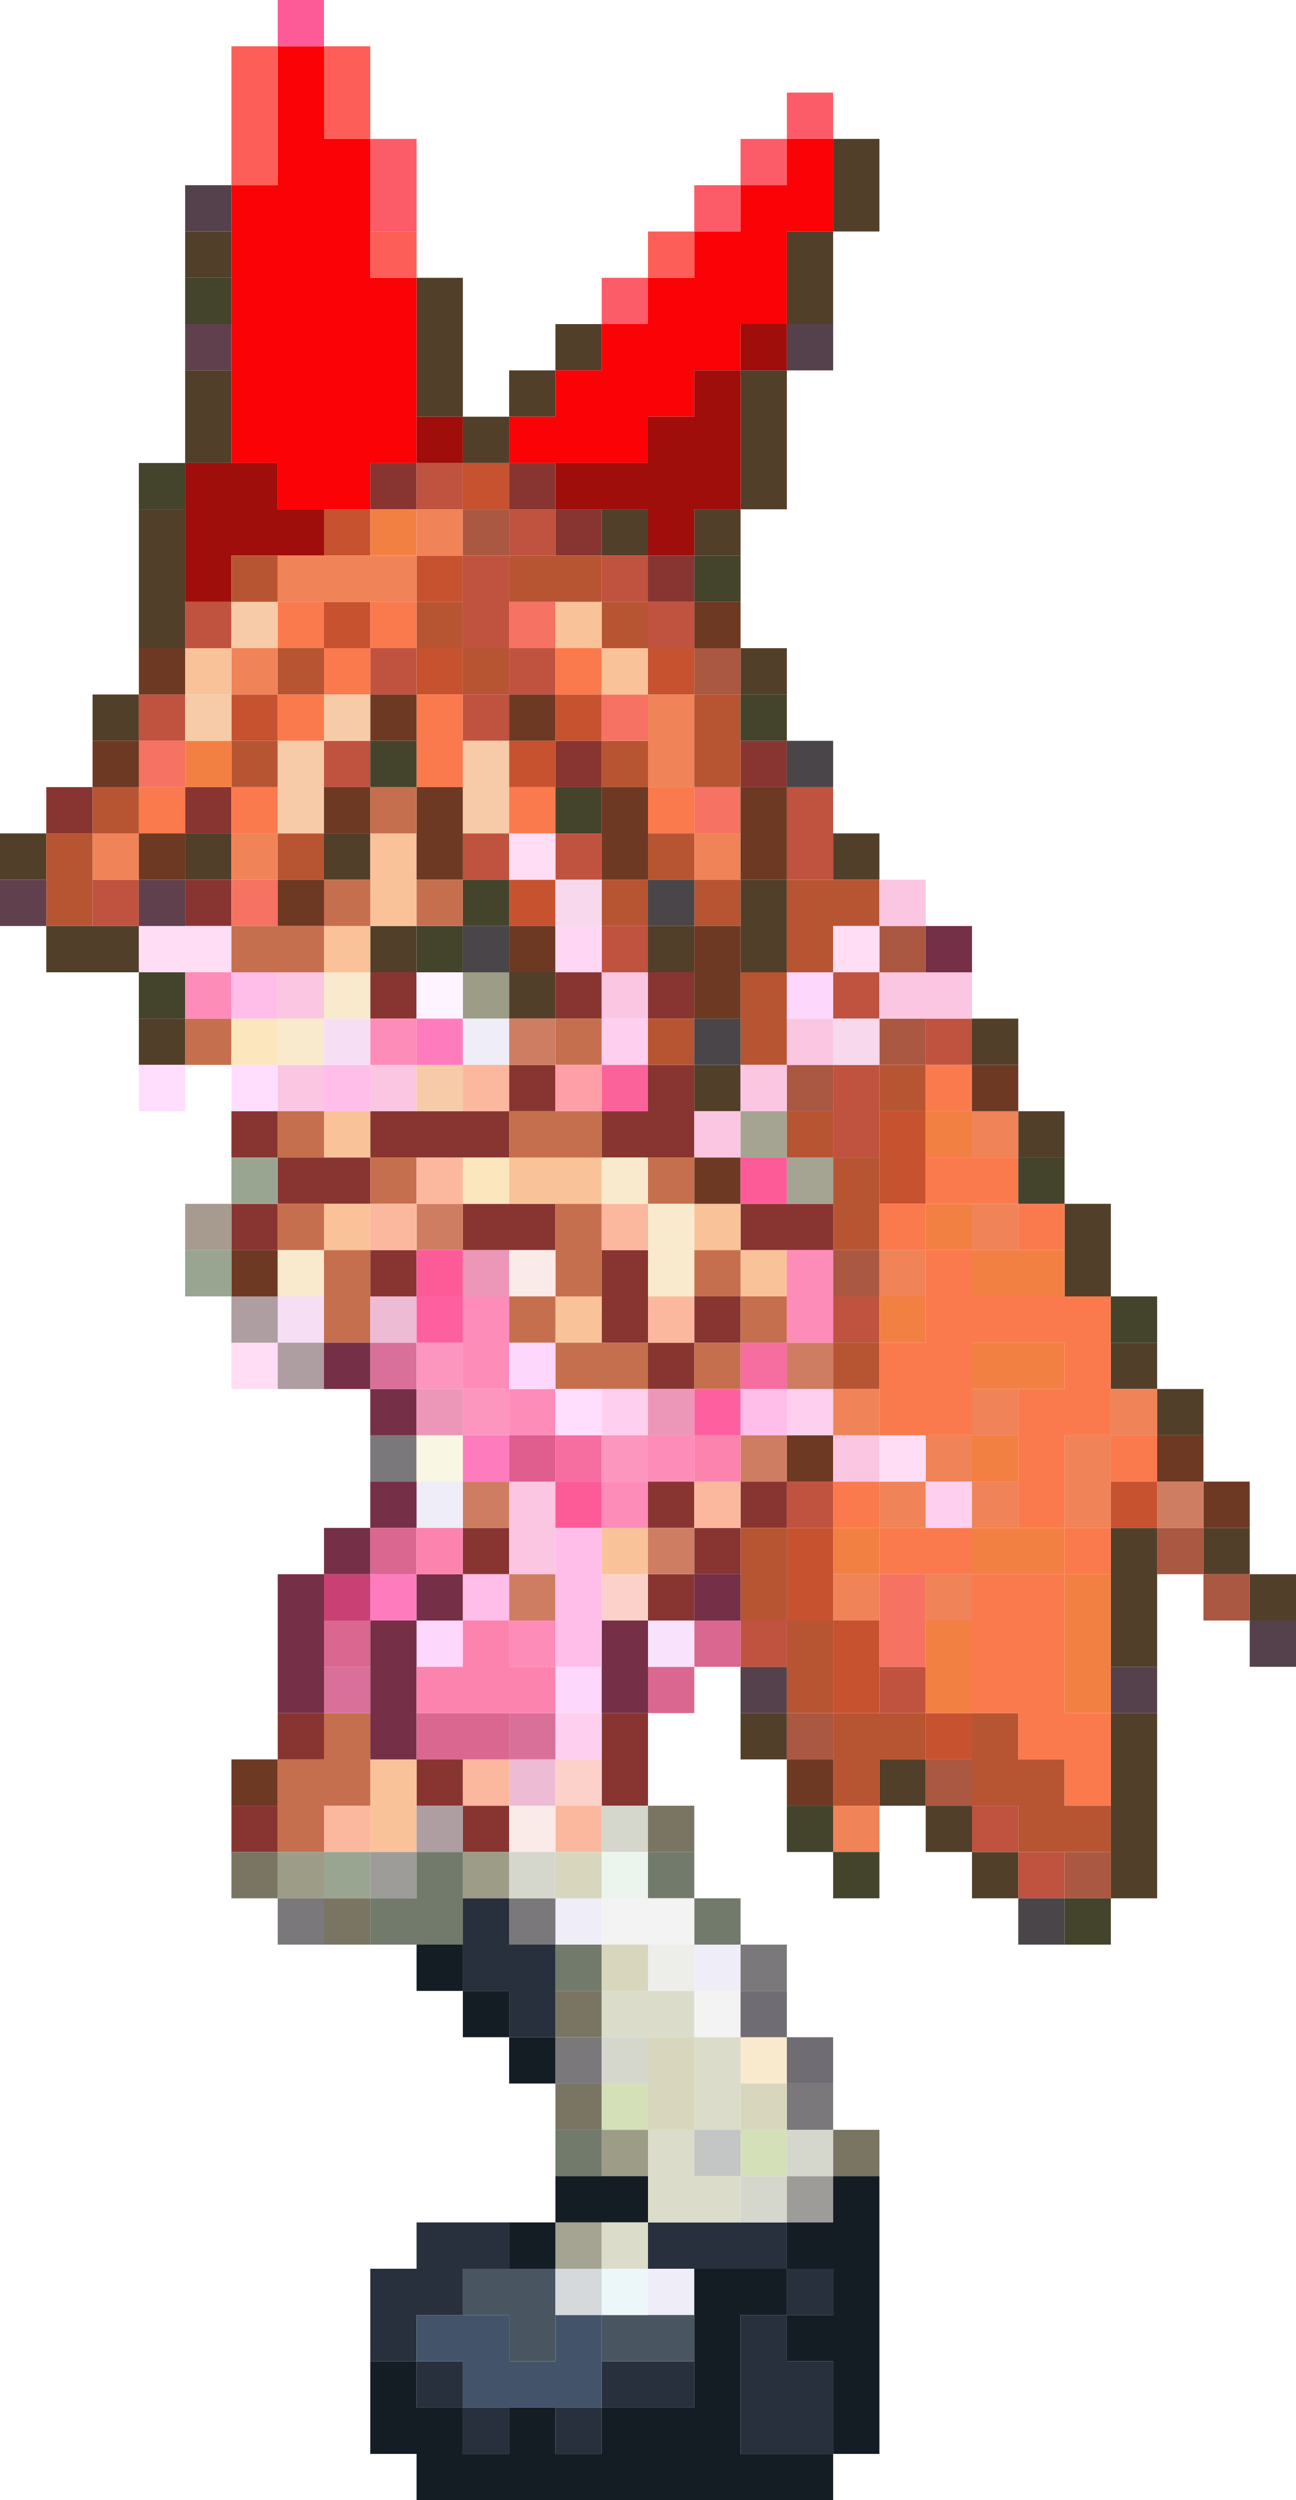 <?xml version="1.0" encoding="UTF-8" standalone="no"?>
<svg xmlns:xlink="http://www.w3.org/1999/xlink" height="54.0px" width="28.0px" xmlns="http://www.w3.org/2000/svg">
  <g transform="matrix(1.0, 0.0, 0.0, 1.0, 9.0, 27.0)">
    <path d="M8.0 -24.0 L8.0 -25.0 9.0 -25.0 9.0 -24.0 8.0 -24.0 8.0 -23.0 7.0 -23.0 7.0 -22.0 6.0 -22.0 6.0 -23.0 7.0 -23.0 7.0 -24.0 8.0 -24.0 M-1.0 -24.0 L0.0 -24.0 0.0 -22.0 -1.0 -22.0 -1.0 -24.0 M4.0 -20.0 L4.0 -21.0 5.0 -21.0 5.0 -20.0 4.0 -20.0" fill="#fc5c68" fill-rule="evenodd" stroke="none"/>
    <path d="M9.0 -24.0 L10.0 -24.0 10.0 -22.0 9.0 -22.0 9.0 -20.0 8.0 -20.0 8.0 -22.0 9.0 -22.0 9.0 -24.0 M8.0 -19.0 L8.0 -16.0 7.0 -16.0 7.0 -15.0 6.0 -15.0 6.0 -16.0 7.0 -16.0 7.0 -19.0 8.0 -19.0 M7.0 -13.0 L8.0 -13.0 8.0 -12.0 7.0 -12.0 7.0 -13.0 M9.0 -9.0 L10.0 -9.0 10.0 -8.0 9.0 -8.0 9.0 -9.0 M12.0 -5.0 L13.0 -5.0 13.0 -4.0 12.0 -4.0 12.0 -5.0 M13.0 -3.0 L14.0 -3.0 14.0 -2.0 13.0 -2.0 13.0 -3.0 M14.0 -1.0 L15.0 -1.0 15.0 1.0 14.0 1.0 14.0 0.0 14.0 -1.0 M16.0 2.0 L16.0 3.0 17.0 3.0 17.0 4.0 16.0 4.0 16.0 3.0 15.0 3.0 15.0 2.0 16.0 2.0 M18.0 6.0 L18.0 7.0 19.0 7.0 19.0 8.0 18.0 8.0 18.0 7.0 17.0 7.0 17.0 6.0 18.0 6.0 M16.0 7.0 L16.0 9.0 15.0 9.0 15.0 7.0 15.0 6.0 16.0 6.0 16.0 7.0 M16.0 10.0 L16.0 14.0 15.0 14.0 15.0 13.0 15.0 12.0 15.0 10.0 16.0 10.0 M13.0 14.0 L12.0 14.0 12.0 13.0 11.0 13.0 11.0 12.0 10.0 12.0 10.0 11.0 11.0 11.0 11.0 12.0 12.0 12.0 12.0 13.0 13.0 13.0 13.0 14.0 M8.0 11.0 L7.0 11.0 7.0 10.0 8.0 10.0 8.0 11.0 M-6.0 -4.0 L-6.0 -5.0 -5.0 -5.0 -5.0 -4.0 -6.0 -4.0 M-6.0 -6.0 L-8.0 -6.0 -8.0 -7.0 -7.0 -7.0 -6.0 -7.0 -6.0 -6.0 M-9.0 -8.0 L-9.0 -9.0 -8.0 -9.0 -8.0 -8.0 -9.0 -8.0 M-7.0 -11.0 L-7.0 -12.0 -6.0 -12.0 -6.0 -11.0 -7.0 -11.0 M-6.0 -13.0 L-6.0 -16.0 -5.0 -16.0 -5.0 -14.0 -5.0 -13.0 -6.0 -13.0 M-5.0 -17.0 L-5.0 -19.0 -4.0 -19.0 -4.0 -17.0 -5.0 -17.0 M-5.0 -21.0 L-5.0 -22.0 -4.0 -22.0 -4.0 -21.0 -5.0 -21.0 M0.0 -21.0 L1.0 -21.0 1.0 -18.0 2.0 -18.0 2.0 -19.0 3.0 -19.0 3.0 -20.0 4.0 -20.0 4.0 -19.0 3.0 -19.0 3.0 -18.0 2.0 -18.0 2.0 -17.0 1.0 -17.0 1.0 -18.0 0.0 -18.0 0.0 -21.0 M4.0 -16.0 L5.0 -16.0 5.0 -15.0 4.0 -15.0 4.0 -16.0 M7.0 -7.0 L7.0 -8.0 8.0 -8.0 8.0 -6.0 7.0 -6.0 7.0 -7.0 M5.0 -7.0 L6.0 -7.0 6.0 -6.0 5.0 -6.0 5.0 -7.0 M-1.0 -9.0 L-1.0 -8.0 -2.0 -8.0 -2.0 -9.0 -1.0 -9.0 M-1.0 -7.0 L0.0 -7.0 0.0 -6.0 -1.0 -6.0 -1.0 -7.0 M3.0 -6.0 L3.0 -5.0 2.0 -5.0 2.0 -6.0 3.0 -6.0 M6.0 -4.0 L7.0 -4.0 7.0 -3.0 6.0 -3.0 6.0 -4.0 M-4.0 -9.0 L-4.0 -8.0 -5.0 -8.0 -5.0 -9.0 -4.0 -9.0" fill="#523f2a" fill-rule="evenodd" stroke="none"/>
    <path d="M8.0 -24.0 L9.0 -24.0 9.0 -22.0 8.0 -22.0 8.0 -20.0 7.0 -20.0 7.0 -19.0 6.0 -19.0 6.0 -18.0 5.0 -18.0 5.0 -17.0 3.0 -17.0 2.0 -17.0 2.0 -18.0 3.0 -18.0 3.0 -19.0 4.0 -19.0 4.0 -20.0 5.0 -20.0 5.0 -21.0 6.0 -21.0 6.0 -22.0 7.0 -22.0 7.0 -23.0 8.0 -23.0 8.0 -24.0 M0.0 -18.0 L0.0 -17.0 -1.0 -17.0 -1.0 -16.0 -2.0 -16.0 -3.0 -16.0 -3.0 -17.0 -4.0 -17.0 -4.0 -19.0 -4.0 -20.0 -4.0 -21.0 -4.0 -22.0 -4.0 -23.0 -3.0 -23.0 -3.0 -26.0 -2.0 -26.0 -2.0 -24.0 -1.0 -24.0 -1.0 -22.0 -1.0 -21.0 0.0 -21.0 0.0 -18.0" fill="#fb0206" fill-rule="evenodd" stroke="none"/>
    <path d="M3.0 -17.0 L5.0 -17.0 5.0 -18.0 6.0 -18.0 6.0 -19.0 7.0 -19.0 7.0 -20.0 8.0 -20.0 8.0 -19.0 7.0 -19.0 7.0 -16.0 6.0 -16.0 6.0 -15.0 5.0 -15.0 5.0 -16.0 4.0 -16.0 3.0 -16.0 3.0 -17.0 M0.0 -18.0 L1.0 -18.0 1.0 -17.0 0.0 -17.0 0.0 -18.0 M-4.0 -17.0 L-3.0 -17.0 -3.0 -16.0 -2.0 -16.0 -2.0 -15.0 -3.0 -15.0 -4.0 -15.0 -4.0 -14.0 -5.0 -14.0 -5.0 -16.0 -5.0 -17.0 -4.0 -17.0" fill="#9f0e0b" fill-rule="evenodd" stroke="none"/>
    <path d="M9.0 -20.0 L9.0 -19.0 8.0 -19.0 8.0 -20.0 9.0 -20.0 M19.0 8.0 L19.0 9.0 18.0 9.0 18.0 8.0 19.0 8.0 M16.0 9.0 L16.0 10.0 15.0 10.0 15.0 9.0 16.0 9.0 M7.0 10.0 L7.0 9.0 8.0 9.0 8.0 10.0 7.0 10.0 M-5.0 -22.0 L-5.0 -23.0 -4.0 -23.0 -4.0 -22.0 -5.0 -22.0" fill="#54414b" fill-rule="evenodd" stroke="none"/>
    <path d="M-4.0 -23.0 L-4.0 -26.0 -3.0 -26.0 -3.0 -23.0 -4.0 -23.0 M-2.0 -26.0 L-1.0 -26.0 -1.0 -24.0 -2.0 -24.0 -2.0 -26.0 M0.0 -22.0 L0.0 -21.0 -1.0 -21.0 -1.0 -22.0 0.0 -22.0 M5.0 -21.0 L5.0 -22.0 6.0 -22.0 6.0 -21.0 5.0 -21.0" fill="#fd5e57" fill-rule="evenodd" stroke="none"/>
    <path d="M5.0 10.0 L5.0 12.0 4.0 12.0 4.0 11.0 4.0 10.0 5.0 10.0 M-4.0 13.0 L-4.0 12.0 -3.0 12.0 -3.0 13.0 -4.0 13.0 M-3.0 11.0 L-3.0 10.0 -2.0 10.0 -2.0 11.0 -3.0 11.0 M-4.0 -2.0 L-4.0 -3.0 -3.0 -3.0 -3.0 -2.0 -2.0 -2.0 -1.0 -2.0 -1.0 -1.0 -2.0 -1.0 -3.0 -1.0 -3.0 -2.0 -4.0 -2.0 M-8.0 -9.0 L-8.0 -10.0 -7.0 -10.0 -7.0 -9.0 -8.0 -9.0 M2.0 -17.0 L3.0 -17.0 3.0 -16.0 4.0 -16.0 4.0 -15.0 3.0 -15.0 3.0 -16.0 2.0 -16.0 2.0 -17.0 M5.0 -15.0 L6.0 -15.0 6.0 -14.0 5.0 -14.0 5.0 -15.0 M0.0 -17.0 L0.0 -16.0 -1.0 -16.0 -1.0 -17.0 0.0 -17.0 M7.0 -11.0 L8.0 -11.0 8.0 -10.0 7.0 -10.0 7.0 -11.0 M6.0 -6.0 L6.0 -5.0 5.0 -5.0 5.0 -6.0 6.0 -6.0 M4.0 -11.0 L4.0 -10.0 3.0 -10.0 3.0 -11.0 4.0 -11.0 M3.0 -6.0 L4.0 -6.0 4.0 -5.0 3.0 -5.0 3.0 -6.0 M4.0 -3.0 L5.0 -3.0 5.0 -4.0 6.0 -4.0 6.0 -3.0 6.0 -2.0 5.0 -2.0 4.0 -2.0 4.0 -3.0 M3.0 -4.0 L3.0 -3.0 2.0 -3.0 2.0 -2.0 1.0 -2.0 0.0 -2.0 -1.0 -2.0 -1.0 -3.0 0.0 -3.0 1.0 -3.0 2.0 -3.0 2.0 -4.0 3.0 -4.0 M0.0 -6.0 L0.0 -5.0 -1.0 -5.0 -1.0 -6.0 0.0 -6.0 M1.0 0.0 L1.0 -1.0 2.0 -1.0 3.0 -1.0 3.0 0.0 2.0 0.0 1.0 0.0 M-1.0 0.0 L0.0 0.0 0.0 1.0 -1.0 1.0 -1.0 0.0 M7.0 -1.0 L8.0 -1.0 9.0 -1.0 9.0 0.0 8.0 0.0 7.0 0.0 7.0 -1.0 M6.0 1.0 L7.0 1.0 7.0 2.0 6.0 2.0 6.0 3.0 5.0 3.0 5.0 2.0 4.0 2.0 4.0 1.0 4.0 0.0 5.0 0.0 5.0 1.0 5.0 2.0 6.0 2.0 6.0 1.0 M7.0 6.0 L7.0 5.0 8.0 5.0 8.0 6.0 7.0 6.0 7.0 7.0 6.0 7.0 6.0 6.0 7.0 6.0 M6.0 5.0 L6.0 6.0 5.0 6.0 5.0 5.0 6.0 5.0 M5.0 7.0 L6.0 7.0 6.0 8.0 5.0 8.0 5.0 7.0 M1.0 6.0 L2.0 6.0 2.0 7.0 1.0 7.0 1.0 6.0 M1.0 12.0 L0.0 12.0 0.0 11.0 1.0 11.0 1.0 12.0 2.0 12.0 2.0 13.0 1.0 13.0 1.0 12.0 M-5.0 -10.0 L-4.0 -10.0 -4.0 -9.0 -5.0 -9.0 -5.0 -10.0 M-5.0 -8.0 L-4.0 -8.0 -4.0 -7.0 -5.0 -7.0 -5.0 -8.0 M-4.0 -1.0 L-3.0 -1.0 -3.0 0.0 -4.0 0.0 -4.0 -1.0" fill="#883531" fill-rule="evenodd" stroke="none"/>
    <path d="M1.0 -17.0 L2.0 -17.0 2.0 -16.0 1.0 -16.0 1.0 -17.0 M-2.0 -16.0 L-1.0 -16.0 -1.0 -15.0 -2.0 -15.0 -2.0 -16.0 M0.0 -14.0 L0.0 -15.0 1.0 -15.0 1.0 -14.0 0.0 -14.0 M0.0 -13.0 L1.0 -13.0 1.0 -12.0 0.0 -12.0 0.0 -13.0 M5.0 -13.0 L6.0 -13.0 6.0 -12.0 5.0 -12.0 5.0 -13.0 M3.0 -12.0 L4.0 -12.0 4.0 -11.0 3.0 -11.0 3.0 -12.0 M-2.0 -14.0 L-1.0 -14.0 -1.0 -13.0 -2.0 -13.0 -2.0 -14.0 M3.0 -11.0 L3.0 -10.0 2.0 -10.0 2.0 -11.0 3.0 -11.0 M2.0 -8.0 L3.0 -8.0 3.0 -7.0 2.0 -7.0 2.0 -8.0 M10.0 -2.0 L10.0 -3.0 11.0 -3.0 11.0 -2.0 11.0 -1.0 10.0 -1.0 10.0 -2.0 M16.0 5.0 L16.0 6.0 15.0 6.0 15.0 5.0 16.0 5.0 M11.0 10.0 L12.0 10.0 12.0 11.0 11.0 11.0 11.0 10.0 M10.0 10.0 L9.0 10.0 9.0 8.0 8.0 8.0 8.0 6.0 9.0 6.0 9.0 7.0 9.0 8.0 10.0 8.0 10.0 9.0 10.0 10.0 M-3.0 -12.0 L-3.0 -11.0 -4.0 -11.0 -4.0 -12.0 -3.0 -12.0" fill="#c65230" fill-rule="evenodd" stroke="none"/>
    <path d="M9.0 -10.0 L9.0 -9.0 9.0 -8.0 8.0 -8.0 8.0 -10.0 9.0 -10.0 M2.0 -16.0 L3.0 -16.0 3.0 -15.0 2.0 -15.0 2.0 -14.0 2.0 -13.0 3.0 -13.0 3.0 -12.0 2.0 -12.0 2.0 -11.0 1.0 -11.0 1.0 -12.0 2.0 -12.0 2.0 -13.0 1.0 -13.0 1.0 -14.0 1.0 -15.0 2.0 -15.0 2.0 -16.0 M0.0 -16.0 L0.0 -17.0 1.0 -17.0 1.0 -16.0 0.0 -16.0 M4.0 -14.0 L4.0 -15.0 5.0 -15.0 5.0 -14.0 6.0 -14.0 6.0 -13.0 5.0 -13.0 5.0 -14.0 4.0 -14.0 M0.0 -13.0 L0.0 -12.0 -1.0 -12.0 -1.0 -13.0 0.0 -13.0 M9.0 -6.0 L10.0 -6.0 10.0 -5.0 9.0 -5.0 9.0 -6.0 M4.0 -9.0 L4.0 -8.0 3.0 -8.0 3.0 -9.0 4.0 -9.0 M2.0 -9.0 L2.0 -8.0 1.0 -8.0 1.0 -9.0 2.0 -9.0 M4.0 -7.0 L5.0 -7.0 5.0 -6.0 4.0 -6.0 4.0 -7.0 M9.0 -4.0 L10.0 -4.0 10.0 -3.0 10.0 -2.0 9.0 -2.0 9.0 -3.0 9.0 -4.0 M11.0 -5.0 L12.0 -5.0 12.0 -4.0 11.0 -4.0 11.0 -5.0 M11.0 9.0 L11.0 10.0 10.0 10.0 10.0 9.0 11.0 9.0 M12.0 12.0 L13.0 12.0 13.0 13.0 14.0 13.0 14.0 14.0 13.0 14.0 13.0 13.0 12.0 13.0 12.0 12.0 M9.0 1.0 L10.0 1.0 10.0 2.0 9.0 2.0 9.0 1.0 M8.0 6.0 L8.0 5.0 9.0 5.0 9.0 6.0 8.0 6.0 M8.0 8.0 L8.0 9.0 7.0 9.0 7.0 8.0 8.0 8.0 M-5.0 -14.0 L-4.0 -14.0 -4.0 -13.0 -5.0 -13.0 -5.0 -14.0 M-2.0 -10.0 L-2.0 -11.0 -1.0 -11.0 -1.0 -10.0 -2.0 -10.0 M-5.0 -12.0 L-5.0 -11.0 -6.0 -11.0 -6.0 -12.0 -5.0 -12.0 M-6.0 -8.0 L-6.0 -7.0 -7.0 -7.0 -7.0 -8.0 -6.0 -8.0" fill="#c05240" fill-rule="evenodd" stroke="none"/>
    <path d="M10.0 12.0 L10.0 13.0 9.0 13.0 9.0 12.0 10.0 12.0 M0.0 -16.0 L1.0 -16.0 1.0 -15.0 0.0 -15.0 0.0 -14.0 -1.0 -14.0 -2.0 -14.0 -3.0 -14.0 -3.0 -15.0 -2.0 -15.0 -1.0 -15.0 0.0 -15.0 0.0 -16.0 M6.0 -12.0 L6.0 -10.0 5.0 -10.0 5.0 -11.0 5.0 -12.0 6.0 -12.0 M7.0 -8.0 L6.0 -8.0 6.0 -9.0 7.0 -9.0 7.0 -8.0 M12.0 -3.0 L13.0 -3.0 13.0 -2.0 12.0 -2.0 12.0 -3.0 M12.0 -1.0 L13.0 -1.0 13.0 0.0 12.0 0.0 12.0 -1.0 M15.0 5.0 L15.0 6.0 14.0 6.0 14.0 4.0 15.0 4.0 15.0 3.0 16.0 3.0 16.0 4.0 15.0 4.0 15.0 5.0 M12.0 3.0 L13.0 3.0 13.0 4.0 12.0 4.0 12.0 5.0 13.0 5.0 13.0 6.0 12.0 6.0 12.0 5.0 11.0 5.0 11.0 6.0 10.0 6.0 10.0 5.0 11.0 5.0 11.0 4.0 12.0 4.0 12.0 3.0 M11.0 0.0 L11.0 1.0 10.0 1.0 10.0 0.0 11.0 0.0 M10.0 3.0 L10.0 4.0 9.0 4.0 9.0 3.0 10.0 3.0 M12.0 8.0 L11.0 8.0 11.0 7.0 12.0 7.0 12.0 8.0 M9.0 8.0 L9.0 7.0 10.0 7.0 10.0 8.0 9.0 8.0 M-4.0 -12.0 L-4.0 -13.0 -3.0 -13.0 -3.0 -12.0 -4.0 -12.0 M-4.0 -9.0 L-3.0 -9.0 -3.0 -8.0 -4.0 -8.0 -4.0 -9.0 M-6.0 -9.0 L-6.0 -8.0 -7.0 -8.0 -7.0 -9.0 -6.0 -9.0" fill="#f08358" fill-rule="evenodd" stroke="none"/>
    <path d="M18.0 8.0 L17.0 8.0 17.0 7.0 16.0 7.0 16.0 6.0 17.0 6.0 17.0 7.0 18.0 7.0 18.0 8.0 M1.0 -16.0 L2.0 -16.0 2.0 -15.0 1.0 -15.0 1.0 -16.0 M6.0 -13.0 L7.0 -13.0 7.0 -12.0 6.0 -12.0 6.0 -13.0 M10.0 -6.0 L10.0 -7.0 11.0 -7.0 11.0 -6.0 10.0 -6.0 M9.0 -4.0 L9.0 -3.0 8.0 -3.0 8.0 -4.0 9.0 -4.0 M10.0 -4.0 L10.0 -5.0 11.0 -5.0 11.0 -4.0 10.0 -4.0 M9.0 0.0 L10.0 0.0 10.0 1.0 9.0 1.0 9.0 0.0 M12.0 12.0 L11.0 12.0 11.0 11.0 12.0 11.0 12.0 12.0 M9.0 10.0 L9.0 11.0 8.0 11.0 8.0 10.0 9.0 10.0 M15.0 13.0 L15.0 14.0 14.0 14.0 14.0 13.0 15.0 13.0" fill="#aa5842" fill-rule="evenodd" stroke="none"/>
    <path d="M3.0 -15.0 L4.0 -15.0 4.0 -14.0 3.0 -14.0 2.0 -14.0 2.0 -15.0 3.0 -15.0 M0.0 -14.0 L1.0 -14.0 1.0 -13.0 2.0 -13.0 2.0 -12.0 1.0 -12.0 1.0 -13.0 0.0 -13.0 0.0 -14.0 M4.0 -14.0 L5.0 -14.0 5.0 -13.0 4.0 -13.0 4.0 -14.0 M6.0 -12.0 L7.0 -12.0 7.0 -11.0 7.0 -10.0 6.0 -10.0 6.0 -12.0 M-3.0 -15.0 L-3.0 -14.0 -4.0 -14.0 -4.0 -15.0 -3.0 -15.0 M7.0 -8.0 L7.0 -7.0 6.0 -7.0 6.0 -8.0 7.0 -8.0 M7.0 -6.0 L8.0 -6.0 8.0 -8.0 9.0 -8.0 10.0 -8.0 10.0 -7.0 9.0 -7.0 9.0 -6.0 8.0 -6.0 8.0 -5.0 8.0 -4.0 7.0 -4.0 7.0 -5.0 7.0 -6.0 M6.0 -9.0 L6.0 -8.0 5.0 -8.0 5.0 -7.0 4.0 -7.0 4.0 -8.0 5.0 -8.0 5.0 -9.0 6.0 -9.0 M4.0 -11.0 L5.0 -11.0 5.0 -10.0 4.0 -10.0 4.0 -11.0 M-2.0 -9.0 L-2.0 -8.0 -3.0 -8.0 -3.0 -9.0 -2.0 -9.0 M5.0 -4.0 L5.0 -5.0 6.0 -5.0 6.0 -4.0 5.0 -4.0 M9.0 -3.0 L9.0 -2.0 10.0 -2.0 10.0 -1.0 10.0 0.0 9.0 0.0 9.0 -1.0 9.0 -2.0 8.0 -2.0 8.0 -3.0 9.0 -3.0 M10.0 -3.0 L10.0 -4.0 11.0 -4.0 11.0 -3.0 10.0 -3.0 M10.0 2.0 L10.0 3.0 9.0 3.0 9.0 2.0 10.0 2.0 M12.0 12.0 L12.0 11.0 12.0 10.0 13.0 10.0 13.0 11.0 14.0 11.0 14.0 12.0 15.0 12.0 15.0 13.0 14.0 13.0 13.0 13.0 13.0 12.0 12.0 12.0 M11.0 10.0 L11.0 11.0 10.0 11.0 10.0 12.0 9.0 12.0 9.0 11.0 9.0 10.0 10.0 10.0 11.0 10.0 M7.0 6.0 L8.0 6.0 8.0 8.0 9.0 8.0 9.0 10.0 8.0 10.0 8.0 9.0 8.0 8.0 7.0 8.0 7.0 7.0 7.0 6.0 M-3.0 -13.0 L-2.0 -13.0 -2.0 -12.0 -3.0 -12.0 -3.0 -13.0 M-3.0 -11.0 L-3.0 -10.0 -4.0 -10.0 -4.0 -11.0 -3.0 -11.0 M-7.0 -8.0 L-7.0 -7.0 -8.0 -7.0 -8.0 -8.0 -8.0 -9.0 -7.0 -9.0 -7.0 -10.0 -6.0 -10.0 -6.0 -9.0 -7.0 -9.0 -7.0 -8.0" fill="#b75533" fill-rule="evenodd" stroke="none"/>
    <path d="M2.0 -14.0 L3.0 -14.0 3.0 -13.0 2.0 -13.0 2.0 -14.0 M4.0 -12.0 L5.0 -12.0 5.0 -11.0 4.0 -11.0 4.0 -12.0 M6.0 -10.0 L7.0 -10.0 7.0 -9.0 6.0 -9.0 6.0 -10.0 M11.0 7.0 L11.0 8.0 11.0 9.0 10.0 9.0 10.0 8.0 10.0 7.0 11.0 7.0 M-5.0 -11.0 L-5.0 -10.0 -6.0 -10.0 -6.0 -11.0 -5.0 -11.0 M-4.0 -8.0 L-3.0 -8.0 -3.0 -7.0 -4.0 -7.0 -4.0 -8.0" fill="#f67262" fill-rule="evenodd" stroke="none"/>
    <path d="M0.0 -12.0 L1.0 -12.0 1.0 -11.0 1.0 -10.0 0.0 -10.0 0.0 -11.0 0.0 -12.0 M0.0 -14.0 L0.0 -13.0 -1.0 -13.0 -1.0 -12.0 -2.0 -12.0 -2.0 -11.0 -3.0 -11.0 -3.0 -12.0 -2.0 -12.0 -2.0 -13.0 -1.0 -13.0 -1.0 -14.0 0.0 -14.0 M3.0 -13.0 L4.0 -13.0 4.0 -12.0 3.0 -12.0 3.0 -13.0 M-3.0 -14.0 L-2.0 -14.0 -2.0 -13.0 -3.0 -13.0 -3.0 -14.0 M6.0 -10.0 L6.0 -9.0 5.0 -9.0 5.0 -10.0 6.0 -10.0 M2.0 -10.0 L3.0 -10.0 3.0 -9.0 2.0 -9.0 2.0 -10.0 M10.0 0.0 L10.0 -1.0 11.0 -1.0 11.0 -2.0 12.0 -2.0 13.0 -2.0 13.0 -1.0 12.0 -1.0 11.0 -1.0 11.0 0.0 12.0 0.0 12.0 1.0 14.0 1.0 15.0 1.0 15.0 2.0 15.0 3.0 15.0 4.0 14.0 4.0 14.0 6.0 15.0 6.0 15.0 7.0 14.0 7.0 14.0 6.0 13.0 6.0 13.0 5.0 13.0 4.0 13.0 3.0 14.0 3.0 14.0 2.0 12.0 2.0 12.0 3.0 12.0 4.0 11.0 4.0 10.0 4.0 10.0 3.0 10.0 2.0 11.0 2.0 11.0 1.0 11.0 0.0 10.0 0.0 M11.0 -4.0 L12.0 -4.0 12.0 -3.0 11.0 -3.0 11.0 -4.0 M13.0 -1.0 L14.0 -1.0 14.0 0.0 13.0 0.0 13.0 -1.0 M16.0 5.0 L15.0 5.0 15.0 4.0 16.0 4.0 16.0 5.0 M11.0 6.0 L12.0 6.0 12.0 7.0 14.0 7.0 14.0 10.0 15.0 10.0 15.0 12.0 14.0 12.0 14.0 11.0 13.0 11.0 13.0 10.0 12.0 10.0 12.0 8.0 12.0 7.0 11.0 7.0 10.0 7.0 10.0 6.0 9.0 6.0 9.0 5.0 10.0 5.0 10.0 6.0 11.0 6.0 M-3.0 -10.0 L-3.0 -9.0 -4.0 -9.0 -4.0 -10.0 -3.0 -10.0 M-5.0 -10.0 L-5.0 -9.0 -6.0 -9.0 -6.0 -10.0 -5.0 -10.0" fill="#fa7a4e" fill-rule="evenodd" stroke="none"/>
    <path d="M3.0 -14.0 L4.0 -14.0 4.0 -13.0 5.0 -13.0 5.0 -12.0 4.0 -12.0 4.0 -13.0 3.0 -13.0 3.0 -14.0 M0.0 -9.0 L0.0 -8.0 0.0 -7.0 -1.0 -7.0 -1.0 -8.0 -1.0 -9.0 0.0 -9.0 M2.0 -2.0 L4.0 -2.0 4.0 -1.0 3.0 -1.0 2.0 -1.0 2.0 -2.0 M-1.0 -1.0 L-1.0 0.0 -2.0 0.0 -2.0 -1.0 -1.0 -1.0 M6.0 -1.0 L7.0 -1.0 7.0 0.0 6.0 0.0 6.0 -1.0 M8.0 0.0 L8.0 1.0 7.0 1.0 7.0 0.0 8.0 0.0 M4.0 1.0 L4.0 2.0 3.0 2.0 3.0 1.0 4.0 1.0 M5.0 6.0 L5.0 7.0 4.0 7.0 4.0 6.0 5.0 6.0 M-1.0 11.0 L0.0 11.0 0.0 12.0 0.0 13.0 -1.0 13.0 -1.0 12.0 -1.0 11.0 M-5.0 -13.0 L-4.0 -13.0 -4.0 -12.0 -5.0 -12.0 -5.0 -13.0 M-2.0 -7.0 L-1.0 -7.0 -1.0 -6.0 -2.0 -6.0 -2.0 -7.0 M-2.0 -3.0 L-1.0 -3.0 -1.0 -2.0 -2.0 -2.0 -2.0 -3.0" fill="#fac299" fill-rule="evenodd" stroke="none"/>
    <path d="M0.0 -16.0 L0.0 -15.0 -1.0 -15.0 -1.0 -16.0 0.0 -16.0 M11.0 -2.0 L11.0 -3.0 12.0 -3.0 12.0 -2.0 11.0 -2.0 M11.0 -1.0 L12.0 -1.0 12.0 0.0 13.0 0.0 14.0 0.0 14.0 1.0 12.0 1.0 12.0 0.0 11.0 0.0 11.0 -1.0 M15.0 7.0 L15.0 9.0 15.0 10.0 14.0 10.0 14.0 7.0 12.0 7.0 12.0 6.0 13.0 6.0 14.0 6.0 14.0 7.0 15.0 7.0 M12.0 3.0 L12.0 2.0 14.0 2.0 14.0 3.0 13.0 3.0 12.0 3.0 M13.0 4.0 L13.0 5.0 12.0 5.0 12.0 4.0 13.0 4.0 M11.0 1.0 L11.0 2.0 10.0 2.0 10.0 1.0 11.0 1.0 M11.0 8.0 L12.0 8.0 12.0 10.0 11.0 10.0 11.0 9.0 11.0 8.0 M9.0 6.0 L10.0 6.0 10.0 7.0 9.0 7.0 9.0 6.0 M-5.0 -11.0 L-4.0 -11.0 -4.0 -10.0 -5.0 -10.0 -5.0 -11.0" fill="#f38043" fill-rule="evenodd" stroke="none"/>
    <path d="M7.0 -15.0 L7.0 -14.0 6.0 -14.0 6.0 -15.0 7.0 -15.0 M8.0 -12.0 L8.0 -11.0 7.0 -11.0 7.0 -12.0 8.0 -12.0 M14.0 -2.0 L14.0 -1.0 13.0 -1.0 13.0 -2.0 14.0 -2.0 M15.0 1.0 L16.0 1.0 16.0 2.0 15.0 2.0 15.0 1.0 M15.0 14.0 L15.0 15.0 14.0 15.0 14.0 14.0 15.0 14.0 M10.0 13.0 L10.0 14.0 9.0 14.0 9.0 13.0 8.0 13.0 8.0 12.0 9.0 12.0 9.0 13.0 10.0 13.0 M-6.0 -5.0 L-6.0 -6.0 -5.0 -6.0 -5.0 -5.0 -6.0 -5.0 M-6.0 -16.0 L-6.0 -17.0 -5.0 -17.0 -5.0 -16.0 -6.0 -16.0 M-5.0 -20.0 L-5.0 -21.0 -4.0 -21.0 -4.0 -20.0 -5.0 -20.0 M0.0 -11.0 L0.0 -10.0 -1.0 -10.0 -1.0 -11.0 0.0 -11.0 M3.0 -10.0 L4.0 -10.0 4.0 -9.0 3.0 -9.0 3.0 -10.0 M1.0 -8.0 L2.0 -8.0 2.0 -7.0 1.0 -7.0 1.0 -8.0 M0.0 -7.0 L1.0 -7.0 1.0 -6.0 0.0 -6.0 0.0 -7.0" fill="#44432c" fill-rule="evenodd" stroke="none"/>
    <path d="M7.0 -14.0 L7.0 -13.0 6.0 -13.0 6.0 -14.0 7.0 -14.0 M13.0 -4.0 L13.0 -3.0 12.0 -3.0 12.0 -4.0 13.0 -4.0 M17.0 4.0 L17.0 5.0 18.0 5.0 18.0 6.0 17.0 6.0 17.0 5.0 16.0 5.0 16.0 4.0 17.0 4.0 M8.0 12.0 L8.0 11.0 9.0 11.0 9.0 12.0 8.0 12.0 M-4.0 12.0 L-4.0 11.0 -3.0 11.0 -3.0 12.0 -4.0 12.0 M-7.0 -10.0 L-7.0 -11.0 -6.0 -11.0 -6.0 -10.0 -7.0 -10.0 M-6.0 -12.0 L-6.0 -13.0 -5.0 -13.0 -5.0 -12.0 -6.0 -12.0 M-1.0 -12.0 L0.0 -12.0 0.0 -11.0 -1.0 -11.0 -1.0 -12.0 M0.0 -10.0 L1.0 -10.0 1.0 -9.0 1.0 -8.0 0.0 -8.0 0.0 -9.0 0.0 -10.0 M6.0 -7.0 L7.0 -7.0 7.0 -6.0 7.0 -5.0 6.0 -5.0 6.0 -6.0 6.0 -7.0 M8.0 -8.0 L7.0 -8.0 7.0 -9.0 7.0 -10.0 8.0 -10.0 8.0 -8.0 M5.0 -10.0 L5.0 -9.0 5.0 -8.0 4.0 -8.0 4.0 -9.0 4.0 -10.0 5.0 -10.0 M3.0 -12.0 L3.0 -11.0 2.0 -11.0 2.0 -12.0 3.0 -12.0 M2.0 -7.0 L3.0 -7.0 3.0 -6.0 2.0 -6.0 2.0 -7.0 M-1.0 -10.0 L-1.0 -9.0 -2.0 -9.0 -2.0 -10.0 -1.0 -10.0 M7.0 -2.0 L7.0 -1.0 6.0 -1.0 6.0 -2.0 7.0 -2.0 M8.0 4.0 L9.0 4.0 9.0 5.0 8.0 5.0 8.0 4.0 M-3.0 -8.0 L-2.0 -8.0 -2.0 -7.0 -3.0 -7.0 -3.0 -8.0 M-5.0 -9.0 L-5.0 -8.0 -6.0 -8.0 -6.0 -9.0 -5.0 -9.0 M-3.0 0.0 L-3.0 1.0 -4.0 1.0 -4.0 0.0 -3.0 0.0" fill="#6e3922" fill-rule="evenodd" stroke="none"/>
    <path d="M8.0 -11.0 L9.0 -11.0 9.0 -10.0 8.0 -10.0 8.0 -11.0 M14.0 15.0 L13.0 15.0 13.0 14.0 14.0 14.0 14.0 15.0 M6.0 -8.0 L6.0 -7.0 5.0 -7.0 5.0 -8.0 6.0 -8.0 M6.0 -5.0 L7.0 -5.0 7.0 -4.0 6.0 -4.0 6.0 -5.0 M1.0 -7.0 L2.0 -7.0 2.0 -6.0 1.0 -6.0 1.0 -7.0" fill="#4a4549" fill-rule="evenodd" stroke="none"/>
    <path d="M-3.0 3.0 L-4.0 3.0 -4.0 2.0 -3.0 2.0 -3.0 3.0 M9.0 -6.0 L9.0 -7.0 10.0 -7.0 10.0 -6.0 9.0 -6.0 M2.0 -8.0 L2.0 -9.0 3.0 -9.0 3.0 -8.0 2.0 -8.0 M10.0 4.0 L11.0 4.0 11.0 5.0 10.0 5.0 10.0 4.0 M-5.0 -7.0 L-4.0 -7.0 -4.0 -6.0 -5.0 -6.0 -6.0 -6.0 -6.0 -7.0 -5.0 -7.0" fill="#feddf5" fill-rule="evenodd" stroke="none"/>
    <path d="M10.0 -8.0 L11.0 -8.0 11.0 -7.0 10.0 -7.0 10.0 -8.0 M12.0 -6.0 L12.0 -5.0 11.0 -5.0 10.0 -5.0 10.0 -6.0 11.0 -6.0 12.0 -6.0 M4.0 -6.0 L5.0 -6.0 5.0 -5.0 4.0 -5.0 4.0 -6.0 M6.0 -3.0 L7.0 -3.0 7.0 -4.0 8.0 -4.0 8.0 -5.0 9.0 -5.0 9.0 -4.0 8.0 -4.0 8.0 -3.0 7.0 -3.0 7.0 -2.0 6.0 -2.0 6.0 -3.0 M0.0 -4.0 L0.0 -3.0 -1.0 -3.0 -1.0 -4.0 0.0 -4.0 M9.0 4.0 L10.0 4.0 10.0 5.0 9.0 5.0 9.0 4.0 M2.0 6.0 L2.0 5.0 3.0 5.0 3.0 6.0 3.0 7.0 2.0 7.0 2.0 6.0 M-3.0 -6.0 L-2.0 -6.0 -2.0 -5.0 -3.0 -5.0 -3.0 -6.0 M-2.0 -4.0 L-2.0 -3.0 -3.0 -3.0 -3.0 -4.0 -2.0 -4.0" fill="#fbc6e2" fill-rule="evenodd" stroke="none"/>
    <path d="M1.0 -10.0 L1.0 -11.0 2.0 -11.0 2.0 -10.0 2.0 -9.0 1.0 -9.0 1.0 -10.0 M0.0 -4.0 L1.0 -4.0 1.0 -3.0 0.0 -3.0 0.0 -4.0 M-5.0 -12.0 L-4.0 -12.0 -4.0 -11.0 -5.0 -11.0 -5.0 -12.0 M-4.0 -13.0 L-4.0 -14.0 -3.0 -14.0 -3.0 -13.0 -4.0 -13.0 M-1.0 -11.0 L-2.0 -11.0 -2.0 -10.0 -2.0 -9.0 -3.0 -9.0 -3.0 -10.0 -3.0 -11.0 -2.0 -11.0 -2.0 -12.0 -1.0 -12.0 -1.0 -11.0" fill="#f7caa8" fill-rule="evenodd" stroke="none"/>
    <path d="M-4.0 -4.0 L-5.0 -4.0 -5.0 -5.0 -4.0 -5.0 -4.0 -4.0 M0.0 -8.0 L1.0 -8.0 1.0 -7.0 0.0 -7.0 0.0 -8.0 M0.0 -9.0 L-1.0 -9.0 -1.0 -10.0 0.0 -10.0 0.0 -9.0 M-1.0 -8.0 L-1.0 -7.0 -2.0 -7.0 -2.0 -8.0 -1.0 -8.0 M3.0 -5.0 L4.0 -5.0 4.0 -4.0 3.0 -4.0 3.0 -5.0 M3.0 -3.0 L4.0 -3.0 4.0 -2.0 2.0 -2.0 2.0 -3.0 3.0 -3.0 M5.0 -2.0 L6.0 -2.0 6.0 -1.0 5.0 -1.0 5.0 -2.0 M0.0 -2.0 L0.0 -1.0 -1.0 -1.0 -1.0 -2.0 0.0 -2.0 M3.0 0.0 L3.0 -1.0 4.0 -1.0 4.0 0.0 4.0 1.0 3.0 1.0 3.0 0.0 M6.0 0.0 L7.0 0.0 7.0 1.0 8.0 1.0 8.0 2.0 7.0 2.0 7.0 1.0 6.0 1.0 6.0 0.0 M6.0 3.0 L6.0 2.0 7.0 2.0 7.0 3.0 6.0 3.0 M4.0 2.0 L5.0 2.0 5.0 3.0 4.0 3.0 3.0 3.0 3.0 2.0 4.0 2.0 M3.0 1.0 L3.0 2.0 2.0 2.0 2.0 1.0 3.0 1.0 M-1.0 1.0 L-1.0 2.0 -2.0 2.0 -2.0 1.0 -2.0 0.0 -3.0 0.0 -3.0 -1.0 -2.0 -1.0 -2.0 0.0 -1.0 0.0 -1.0 1.0 M-1.0 10.0 L-1.0 11.0 -1.0 12.0 -2.0 12.0 -2.0 13.0 -3.0 13.0 -3.0 12.0 -3.0 11.0 -2.0 11.0 -2.0 10.0 -1.0 10.0 M-3.0 -7.0 L-2.0 -7.0 -2.0 -6.0 -3.0 -6.0 -4.0 -6.0 -4.0 -7.0 -3.0 -7.0 M-3.0 -3.0 L-2.0 -3.0 -2.0 -2.0 -3.0 -2.0 -3.0 -3.0" fill="#c66f4e" fill-rule="evenodd" stroke="none"/>
    <path d="M4.0 -8.0 L4.0 -7.0 3.0 -7.0 3.0 -8.0 4.0 -8.0 M9.0 -5.0 L10.0 -5.0 10.0 -4.0 9.0 -4.0 9.0 -5.0" fill="#f8d8ec" fill-rule="evenodd" stroke="none"/>
    <path d="M4.0 -7.0 L4.0 -6.0 3.0 -6.0 3.0 -7.0 4.0 -7.0" fill="#ffd7f5" fill-rule="evenodd" stroke="none"/>
    <path d="M4.0 -5.0 L5.0 -5.0 5.0 -4.0 4.0 -4.0 4.0 -5.0 M11.0 6.0 L11.0 5.0 12.0 5.0 12.0 6.0 11.0 6.0 M8.0 3.0 L9.0 3.0 9.0 4.0 8.0 4.0 8.0 3.0 M4.0 3.0 L5.0 3.0 5.0 4.0 4.0 4.0 4.0 3.0 M4.0 10.0 L4.0 11.0 3.0 11.0 3.0 10.0 4.0 10.0" fill="#fecfee" fill-rule="evenodd" stroke="none"/>
    <path d="M4.0 -4.0 L5.0 -4.0 5.0 -3.0 4.0 -3.0 4.0 -4.0" fill="#fb629a" fill-rule="evenodd" stroke="none"/>
    <path d="M3.0 -4.0 L4.0 -4.0 4.0 -3.0 3.0 -3.0 3.0 -4.0" fill="#fe9fa7" fill-rule="evenodd" stroke="none"/>
    <path d="M3.0 -5.0 L3.0 -4.0 2.0 -4.0 2.0 -5.0 3.0 -5.0 M0.0 0.0 L0.0 -1.0 1.0 -1.0 1.0 0.0 0.0 0.0 M16.0 6.0 L16.0 5.0 17.0 5.0 17.0 6.0 16.0 6.0 M8.0 2.0 L9.0 2.0 9.0 3.0 8.0 3.0 8.0 2.0 M8.0 5.0 L7.0 5.0 7.0 4.0 8.0 4.0 8.0 5.0 M6.0 6.0 L6.0 7.0 5.0 7.0 5.0 6.0 6.0 6.0 M1.0 5.0 L2.0 5.0 2.0 6.0 1.0 6.0 1.0 5.0 M2.0 7.0 L3.0 7.0 3.0 8.0 2.0 8.0 2.0 7.0" fill="#cf7d62" fill-rule="evenodd" stroke="none"/>
    <path d="M2.0 -6.0 L2.0 -5.0 1.0 -5.0 1.0 -6.0 2.0 -6.0 M2.0 13.0 L2.0 14.0 1.0 14.0 1.0 13.0 2.0 13.0 M4.0 19.0 L5.0 19.0 5.0 20.0 4.0 20.0 4.0 19.0 M-2.0 13.0 L-2.0 14.0 -3.0 14.0 -3.0 13.0 -2.0 13.0" fill="#9d9d87" fill-rule="evenodd" stroke="none"/>
    <path d="M0.0 -6.0 L1.0 -6.0 1.0 -5.0 0.0 -5.0 0.0 -6.0" fill="#fef4ff" fill-rule="evenodd" stroke="none"/>
    <path d="M0.0 -5.0 L1.0 -5.0 1.0 -4.0 0.0 -4.0 0.0 -5.0 M1.0 4.0 L2.0 4.0 2.0 5.0 1.0 5.0 1.0 4.0 M0.0 8.0 L-1.0 8.0 -1.0 7.0 0.0 7.0 0.0 8.0" fill="#fe7cbe" fill-rule="evenodd" stroke="none"/>
    <path d="M1.0 -5.0 L2.0 -5.0 2.0 -4.0 1.0 -4.0 1.0 -5.0 M0.0 5.0 L1.0 5.0 1.0 6.0 0.0 6.0 0.0 5.0 M6.0 15.0 L7.0 15.0 7.0 16.0 6.0 16.0 6.0 15.0 M3.0 15.0 L3.0 14.0 4.0 14.0 4.0 15.0 3.0 15.0 M5.0 22.0 L6.0 22.0 6.0 23.0 5.0 23.0 5.0 22.0" fill="#eeedf8" fill-rule="evenodd" stroke="none"/>
    <path d="M1.0 -4.0 L2.0 -4.0 2.0 -3.0 1.0 -3.0 1.0 -4.0 M0.0 -2.0 L1.0 -2.0 1.0 -1.0 0.0 -1.0 0.0 0.0 -1.0 0.0 -1.0 -1.0 0.0 -1.0 0.0 -2.0 M4.0 -1.0 L5.0 -1.0 5.0 0.0 4.0 0.0 4.0 -1.0 M6.0 1.0 L6.0 2.0 5.0 2.0 5.0 1.0 6.0 1.0 M7.0 5.0 L7.0 6.0 6.0 6.0 6.0 5.0 7.0 5.0 M1.0 12.0 L1.0 11.0 2.0 11.0 2.0 12.0 1.0 12.0 M3.0 12.0 L4.0 12.0 4.0 13.0 3.0 13.0 3.0 12.0 M-2.0 13.0 L-2.0 12.0 -1.0 12.0 -1.0 13.0 -2.0 13.0" fill="#fbb89e" fill-rule="evenodd" stroke="none"/>
    <path d="M0.0 -5.0 L0.0 -4.0 -1.0 -4.0 -1.0 -5.0 0.0 -5.0 M9.0 0.0 L9.0 1.0 9.0 2.0 8.0 2.0 8.0 1.0 8.0 0.0 9.0 0.0 M6.0 4.0 L6.0 5.0 5.0 5.0 5.0 4.0 6.0 4.0 M4.0 5.0 L5.0 5.0 5.0 6.0 4.0 6.0 4.0 5.0 M1.0 3.0 L1.0 2.0 1.0 1.0 2.0 1.0 2.0 2.0 2.0 3.0 1.0 3.0 M2.0 4.0 L2.0 3.0 3.0 3.0 3.0 4.0 2.0 4.0 M3.0 8.0 L3.0 9.0 2.0 9.0 2.0 8.0 3.0 8.0 M-5.0 -6.0 L-4.0 -6.0 -4.0 -5.0 -5.0 -5.0 -5.0 -6.0" fill="#fe8cb9" fill-rule="evenodd" stroke="none"/>
    <path d="M1.0 -2.0 L2.0 -2.0 2.0 -1.0 1.0 -1.0 1.0 -2.0 M-4.0 -5.0 L-3.0 -5.0 -3.0 -4.0 -4.0 -4.0 -4.0 -5.0" fill="#fbe6be" fill-rule="evenodd" stroke="none"/>
    <path d="M4.0 -2.0 L5.0 -2.0 5.0 -1.0 6.0 -1.0 6.0 0.0 6.0 1.0 5.0 1.0 5.0 0.0 5.0 -1.0 4.0 -1.0 4.0 -2.0 M7.0 18.0 L7.0 17.0 8.0 17.0 8.0 18.0 7.0 18.0 M-2.0 -6.0 L-1.0 -6.0 -1.0 -5.0 -2.0 -5.0 -2.0 -4.0 -3.0 -4.0 -3.0 -5.0 -2.0 -5.0 -2.0 -6.0 M-2.0 0.0 L-2.0 1.0 -3.0 1.0 -3.0 0.0 -2.0 0.0" fill="#f9eacd" fill-rule="evenodd" stroke="none"/>
    <path d="M8.0 -5.0 L8.0 -6.0 9.0 -6.0 9.0 -5.0 8.0 -5.0 M3.0 2.0 L3.0 3.0 2.0 3.0 2.0 2.0 3.0 2.0 M3.0 9.0 L4.0 9.0 4.0 10.0 3.0 10.0 3.0 9.0 M0.0 9.0 L0.0 8.0 1.0 8.0 1.0 9.0 0.0 9.0" fill="#fed7fc" fill-rule="evenodd" stroke="none"/>
    <path d="M-3.0 -26.0 L-3.0 -27.0 -2.0 -27.0 -2.0 -26.0 -3.0 -26.0 M0.0 0.0 L1.0 0.0 1.0 1.0 0.0 1.0 0.0 0.0 M7.0 -1.0 L7.0 -2.0 8.0 -2.0 8.0 -1.0 7.0 -1.0 M3.0 6.0 L3.0 5.0 4.0 5.0 4.0 6.0 3.0 6.0" fill="#fd5b98" fill-rule="evenodd" stroke="none"/>
    <path d="M8.0 -1.0 L8.0 -2.0 7.0 -2.0 7.0 -3.0 8.0 -3.0 8.0 -2.0 9.0 -2.0 9.0 -1.0 8.0 -1.0 M3.0 21.0 L4.0 21.0 4.0 22.0 3.0 22.0 3.0 21.0" fill="#a5a492" fill-rule="evenodd" stroke="none"/>
    <path d="M11.0 -7.0 L12.0 -7.0 12.0 -6.0 11.0 -6.0 11.0 -7.0 M-3.0 10.0 L-3.0 7.0 -2.0 7.0 -2.0 6.0 -1.0 6.0 -1.0 5.0 0.0 5.0 0.0 6.0 -1.0 6.0 -1.0 7.0 -2.0 7.0 -2.0 8.0 -2.0 9.0 -2.0 10.0 -3.0 10.0 M-1.0 4.0 L-1.0 3.0 -2.0 3.0 -2.0 2.0 -1.0 2.0 -1.0 3.0 0.0 3.0 0.0 4.0 -1.0 4.0 M6.0 7.0 L7.0 7.0 7.0 8.0 6.0 8.0 6.0 7.0 M5.0 9.0 L5.0 10.0 4.0 10.0 4.0 9.0 4.0 8.0 5.0 8.0 5.0 9.0 M0.0 7.0 L1.0 7.0 1.0 8.0 0.0 8.0 0.0 7.0 M0.0 8.0 L0.0 9.0 0.0 10.0 0.0 11.0 -1.0 11.0 -1.0 10.0 -1.0 9.0 -1.0 8.0 0.0 8.0" fill="#752f47" fill-rule="evenodd" stroke="none"/>
    <path d="M-8.0 -7.0 L-9.0 -7.0 -9.0 -8.0 -8.0 -8.0 -8.0 -7.0 M-5.0 -19.0 L-5.0 -20.0 -4.0 -20.0 -4.0 -19.0 -5.0 -19.0 M-5.0 -8.0 L-5.0 -7.0 -6.0 -7.0 -6.0 -8.0 -5.0 -8.0" fill="#61404e" fill-rule="evenodd" stroke="none"/>
    <path d="M-4.0 -3.0 L-4.0 -4.0 -3.0 -4.0 -3.0 -3.0 -4.0 -3.0 M-5.0 -4.0 L-5.0 -3.0 -6.0 -3.0 -6.0 -4.0 -5.0 -4.0 M3.0 3.0 L4.0 3.0 4.0 4.0 3.0 4.0 3.0 3.0" fill="#ffdefd" fill-rule="evenodd" stroke="none"/>
    <path d="M-2.0 -5.0 L-1.0 -5.0 -1.0 -4.0 -2.0 -4.0 -2.0 -5.0 M-2.0 1.0 L-2.0 2.0 -3.0 2.0 -3.0 1.0 -2.0 1.0" fill="#f6dff5" fill-rule="evenodd" stroke="none"/>
    <path d="M-1.0 -4.0 L-1.0 -3.0 -2.0 -3.0 -2.0 -4.0 -1.0 -4.0 M7.0 4.0 L7.0 3.0 8.0 3.0 8.0 4.0 7.0 4.0 M4.0 6.0 L4.0 7.0 4.0 8.0 4.0 9.0 3.0 9.0 3.0 8.0 3.0 7.0 3.0 6.0 4.0 6.0 M2.0 8.0 L1.0 8.0 1.0 7.0 2.0 7.0 2.0 8.0 M-4.0 -6.0 L-3.0 -6.0 -3.0 -5.0 -4.0 -5.0 -4.0 -6.0" fill="#ffbeea" fill-rule="evenodd" stroke="none"/>
    <path d="M-4.0 1.0 L-5.0 1.0 -5.0 0.0 -4.0 0.0 -4.0 1.0 M-4.0 -1.0 L-4.0 -2.0 -3.0 -2.0 -3.0 -1.0 -4.0 -1.0 M-1.0 13.0 L-1.0 14.0 -2.0 14.0 -2.0 13.0 -1.0 13.0" fill="#9aa591" fill-rule="evenodd" stroke="none"/>
    <path d="M-5.0 0.0 L-5.0 -1.0 -4.0 -1.0 -4.0 0.0 -5.0 0.0" fill="#a79b8f" fill-rule="evenodd" stroke="none"/>
    <path d="M-2.0 3.0 L-3.0 3.0 -3.0 2.0 -2.0 2.0 -2.0 3.0 M-4.0 2.0 L-4.0 1.0 -3.0 1.0 -3.0 2.0 -4.0 2.0 M0.0 12.0 L1.0 12.0 1.0 13.0 0.0 13.0 0.0 12.0" fill="#ae9da1" fill-rule="evenodd" stroke="none"/>
    <path d="M0.0 2.0 L0.0 3.0 -1.0 3.0 -1.0 2.0 0.0 2.0 M-1.0 9.0 L-1.0 10.0 -2.0 10.0 -2.0 9.0 -1.0 9.0 M2.0 11.0 L2.0 10.0 3.0 10.0 3.0 11.0 2.0 11.0" fill="#d97099" fill-rule="evenodd" stroke="none"/>
    <path d="M0.0 2.0 L-1.0 2.0 -1.0 1.0 0.0 1.0 0.0 2.0 M2.0 12.0 L2.0 11.0 3.0 11.0 3.0 12.0 2.0 12.0" fill="#edbbd3" fill-rule="evenodd" stroke="none"/>
    <path d="M7.0 15.0 L8.0 15.0 8.0 16.0 7.0 16.0 7.0 15.0 M9.0 18.0 L9.0 19.0 8.0 19.0 8.0 18.0 9.0 18.0 M-2.0 15.0 L-3.0 15.0 -3.0 14.0 -2.0 14.0 -2.0 15.0 M-1.0 5.0 L-1.0 4.0 0.0 4.0 0.0 5.0 -1.0 5.0 M3.0 14.0 L3.0 15.0 2.0 15.0 2.0 14.0 3.0 14.0 M4.0 18.0 L3.0 18.0 3.0 17.0 4.0 17.0 4.0 18.0" fill="#7a787b" fill-rule="evenodd" stroke="none"/>
    <path d="M-1.0 7.0 L-1.0 8.0 -2.0 8.0 -2.0 7.0 -1.0 7.0" fill="#c94075" fill-rule="evenodd" stroke="none"/>
    <path d="M7.0 9.0 L6.0 9.0 6.0 10.0 5.0 10.0 5.0 9.0 6.0 9.0 6.0 8.0 7.0 8.0 7.0 9.0 M-1.0 8.0 L-1.0 9.0 -2.0 9.0 -2.0 8.0 -1.0 8.0 M0.0 11.0 L0.0 10.0 2.0 10.0 2.0 11.0 1.0 11.0 0.0 11.0 M0.0 7.0 L-1.0 7.0 -1.0 6.0 0.0 6.0 0.0 7.0" fill="#da678f" fill-rule="evenodd" stroke="none"/>
    <path d="M5.0 12.0 L6.0 12.0 6.0 13.0 5.0 13.0 5.0 12.0 M9.0 19.0 L10.0 19.0 10.0 20.0 9.0 20.0 9.0 19.0 M3.0 19.0 L3.0 18.0 4.0 18.0 4.0 19.0 3.0 19.0 M-1.0 15.0 L-2.0 15.0 -2.0 14.0 -1.0 14.0 -1.0 15.0 M-3.0 14.0 L-4.0 14.0 -4.0 13.0 -3.0 13.0 -3.0 14.0 M4.0 16.0 L4.0 17.0 3.0 17.0 3.0 16.0 4.0 16.0" fill="#7a7563" fill-rule="evenodd" stroke="none"/>
    <path d="M0.0 13.0 L0.0 14.0 -1.0 14.0 -1.0 13.0 0.0 13.0 M9.0 20.0 L9.0 21.0 8.0 21.0 8.0 20.0 9.0 20.0" fill="#9e9c99" fill-rule="evenodd" stroke="none"/>
    <path d="M6.0 13.0 L6.0 14.0 7.0 14.0 7.0 15.0 6.0 15.0 6.0 14.0 5.0 14.0 5.0 13.0 6.0 13.0 M3.0 20.0 L3.0 19.0 4.0 19.0 4.0 20.0 3.0 20.0 M0.0 15.0 L-1.0 15.0 -1.0 14.0 0.0 14.0 0.0 13.0 1.0 13.0 1.0 14.0 1.0 15.0 0.0 15.0 M3.0 15.0 L4.0 15.0 4.0 16.0 3.0 16.0 3.0 15.0" fill="#717a6b" fill-rule="evenodd" stroke="none"/>
    <path d="M-1.0 24.0 L-1.0 22.0 0.0 22.0 0.0 21.0 2.0 21.0 2.0 22.0 1.0 22.0 1.0 23.0 0.0 23.0 0.0 24.0 -1.0 24.0 M2.0 14.0 L2.0 15.0 3.0 15.0 3.0 16.0 3.0 17.0 2.0 17.0 2.0 16.0 1.0 16.0 1.0 15.0 1.0 14.0 2.0 14.0 M5.0 21.0 L7.0 21.0 8.0 21.0 8.0 22.0 6.0 22.0 5.0 22.0 5.0 21.0 M0.0 24.0 L1.0 24.0 1.0 25.0 0.0 25.0 0.0 24.0 M1.0 25.0 L2.0 25.0 2.0 26.0 1.0 26.0 1.0 25.0 M3.0 25.0 L4.0 25.0 4.0 24.0 6.0 24.0 6.0 25.0 4.0 25.0 4.0 26.0 3.0 26.0 3.0 25.0 M8.0 22.0 L9.0 22.0 9.0 23.0 8.0 23.0 8.0 24.0 9.0 24.0 9.0 26.0 7.0 26.0 7.0 23.0 8.0 23.0 8.0 22.0" fill="#27303c" fill-rule="evenodd" stroke="none"/>
    <path d="M10.0 20.0 L10.0 26.0 9.0 26.0 9.0 27.0 0.0 27.0 0.0 26.0 -1.0 26.0 -1.0 24.0 0.0 24.0 0.0 25.0 1.0 25.0 1.0 26.0 2.0 26.0 2.0 25.0 3.0 25.0 3.0 26.0 4.0 26.0 4.0 25.0 6.0 25.0 6.0 24.0 6.0 23.0 6.0 22.0 8.0 22.0 8.0 21.0 9.0 21.0 9.0 20.0 10.0 20.0 M2.0 21.0 L3.0 21.0 3.0 20.0 4.0 20.0 5.0 20.0 5.0 21.0 4.0 21.0 3.0 21.0 3.0 22.0 2.0 22.0 2.0 21.0 M3.0 18.0 L2.0 18.0 2.0 17.0 1.0 17.0 1.0 16.0 0.0 16.0 0.0 15.0 1.0 15.0 1.0 16.0 2.0 16.0 2.0 17.0 3.0 17.0 3.0 18.0 M8.0 22.0 L8.0 23.0 7.0 23.0 7.0 26.0 9.0 26.0 9.0 24.0 8.0 24.0 8.0 23.0 9.0 23.0 9.0 22.0 8.0 22.0" fill="#141c24" fill-rule="evenodd" stroke="none"/>
    <path d="M8.0 2.0 L8.0 3.0 7.0 3.0 7.0 2.0 8.0 2.0 M4.0 4.0 L4.0 5.0 3.0 5.0 3.0 4.0 4.0 4.0" fill="#f66d9f" fill-rule="evenodd" stroke="none"/>
    <path d="M0.0 1.0 L1.0 1.0 1.0 2.0 0.0 2.0 0.0 1.0 M6.0 3.0 L7.0 3.0 7.0 4.0 6.0 4.0 6.0 3.0" fill="#fe609f" fill-rule="evenodd" stroke="none"/>
    <path d="M6.0 4.0 L7.0 4.0 7.0 5.0 6.0 5.0 6.0 4.0 M0.0 6.0 L1.0 6.0 1.0 7.0 0.0 7.0 0.0 6.0 M0.0 10.0 L0.0 9.0 1.0 9.0 1.0 8.0 2.0 8.0 2.0 9.0 3.0 9.0 3.0 10.0 2.0 10.0 0.0 10.0" fill="#fc83ae" fill-rule="evenodd" stroke="none"/>
    <path d="M1.0 1.0 L1.0 0.0 2.0 0.0 2.0 1.0 1.0 1.0 M5.0 3.0 L6.0 3.0 6.0 4.0 5.0 4.0 5.0 3.0 M0.0 3.0 L1.0 3.0 1.0 4.0 0.0 4.0 0.0 3.0" fill="#ec97b7" fill-rule="evenodd" stroke="none"/>
    <path d="M2.0 0.0 L3.0 0.0 3.0 1.0 2.0 1.0 2.0 0.0 M2.0 12.0 L3.0 12.0 3.0 13.0 2.0 13.0 2.0 12.0" fill="#faeae8" fill-rule="evenodd" stroke="none"/>
    <path d="M5.0 4.0 L5.0 5.0 4.0 5.0 4.0 4.0 5.0 4.0 M0.0 3.0 L0.0 2.0 1.0 2.0 1.0 3.0 2.0 3.0 2.0 4.0 1.0 4.0 1.0 3.0 0.0 3.0" fill="#fc96be" fill-rule="evenodd" stroke="none"/>
    <path d="M0.0 4.0 L1.0 4.0 1.0 5.0 0.0 5.0 0.0 4.0" fill="#f9f6e3" fill-rule="evenodd" stroke="none"/>
    <path d="M2.0 4.0 L3.0 4.0 3.0 5.0 2.0 5.0 2.0 4.0" fill="#df5e8d" fill-rule="evenodd" stroke="none"/>
    <path d="M4.0 7.0 L5.0 7.0 5.0 8.0 4.0 8.0 4.0 7.0 M4.0 11.0 L4.0 12.0 3.0 12.0 3.0 11.0 4.0 11.0" fill="#fcd1c9" fill-rule="evenodd" stroke="none"/>
    <path d="M5.0 8.0 L6.0 8.0 6.0 9.0 5.0 9.0 5.0 8.0" fill="#f9e3fc" fill-rule="evenodd" stroke="none"/>
    <path d="M4.0 12.0 L5.0 12.0 5.0 13.0 4.0 13.0 4.0 12.0 M5.0 17.0 L5.0 18.0 4.0 18.0 4.0 17.0 5.0 17.0 M3.0 14.0 L2.0 14.0 2.0 13.0 3.0 13.0 3.0 14.0 M7.0 21.0 L7.0 20.0 8.0 20.0 8.0 19.0 9.0 19.0 9.0 20.0 8.0 20.0 8.0 21.0 7.0 21.0" fill="#d5d6cc" fill-rule="evenodd" stroke="none"/>
    <path d="M5.0 14.0 L6.0 14.0 6.0 15.0 5.0 15.0 4.0 15.0 4.0 14.0 5.0 14.0 M7.0 17.0 L6.0 17.0 6.0 16.0 7.0 16.0 7.0 17.0" fill="#f4f3f3" fill-rule="evenodd" stroke="none"/>
    <path d="M7.0 17.0 L7.0 18.0 7.0 19.0 6.0 19.0 6.0 17.0 7.0 17.0 M6.0 16.0 L6.0 17.0 5.0 17.0 4.0 17.0 4.0 16.0 5.0 16.0 6.0 16.0 M5.0 19.0 L6.0 19.0 6.0 20.0 7.0 20.0 7.0 21.0 5.0 21.0 5.0 20.0 5.0 19.0 M4.0 21.0 L5.0 21.0 5.0 22.0 4.0 22.0 4.0 21.0" fill="#dbddca" fill-rule="evenodd" stroke="none"/>
    <path d="M8.0 16.0 L8.0 17.0 9.0 17.0 9.0 18.0 8.0 18.0 8.0 17.0 7.0 17.0 7.0 16.0 8.0 16.0" fill="#6f6d73" fill-rule="evenodd" stroke="none"/>
    <path d="M3.0 13.0 L4.0 13.0 4.0 14.0 3.0 14.0 3.0 13.0 M6.0 17.0 L6.0 19.0 5.0 19.0 5.0 18.0 5.0 17.0 6.0 17.0 M7.0 19.0 L7.0 18.0 8.0 18.0 8.0 19.0 7.0 19.0 M5.0 16.0 L4.0 16.0 4.0 15.0 5.0 15.0 5.0 16.0" fill="#d8d7bd" fill-rule="evenodd" stroke="none"/>
    <path d="M6.0 15.0 L6.0 16.0 5.0 16.0 5.0 15.0 6.0 15.0" fill="#ededea" fill-rule="evenodd" stroke="none"/>
    <path d="M4.0 13.0 L5.0 13.0 5.0 14.0 4.0 14.0 4.0 13.0" fill="#ecf4ee" fill-rule="evenodd" stroke="none"/>
    <path d="M5.0 18.0 L5.0 19.0 4.0 19.0 4.0 18.0 5.0 18.0 M7.0 20.0 L7.0 19.0 8.0 19.0 8.0 20.0 7.0 20.0" fill="#d4e0b8" fill-rule="evenodd" stroke="none"/>
    <path d="M5.0 23.0 L6.0 23.0 6.0 24.0 4.0 24.0 4.0 23.0 5.0 23.0 M3.0 23.0 L3.0 24.0 2.0 24.0 2.0 23.0 1.0 23.0 1.0 22.0 2.0 22.0 3.0 22.0 3.0 23.0" fill="#495560" fill-rule="evenodd" stroke="none"/>
    <path d="M1.0 25.0 L1.0 24.0 0.0 24.0 0.0 23.0 1.0 23.0 2.0 23.0 2.0 24.0 3.0 24.0 3.0 23.0 4.0 23.0 4.0 24.0 4.0 25.0 3.0 25.0 2.0 25.0 1.0 25.0" fill="#43546a" fill-rule="evenodd" stroke="none"/>
    <path d="M4.0 22.0 L5.0 22.0 5.0 23.0 4.0 23.0 4.0 22.0" fill="#ecf7fa" fill-rule="evenodd" stroke="none"/>
    <path d="M4.0 23.0 L3.0 23.0 3.0 22.0 4.0 22.0 4.0 23.0" fill="#d5d9dc" fill-rule="evenodd" stroke="none"/>
    <path d="M6.0 19.0 L7.0 19.0 7.0 20.0 6.0 20.0 6.0 19.0" fill="#c4c6c5" fill-rule="evenodd" stroke="none"/>
  </g>
</svg>
